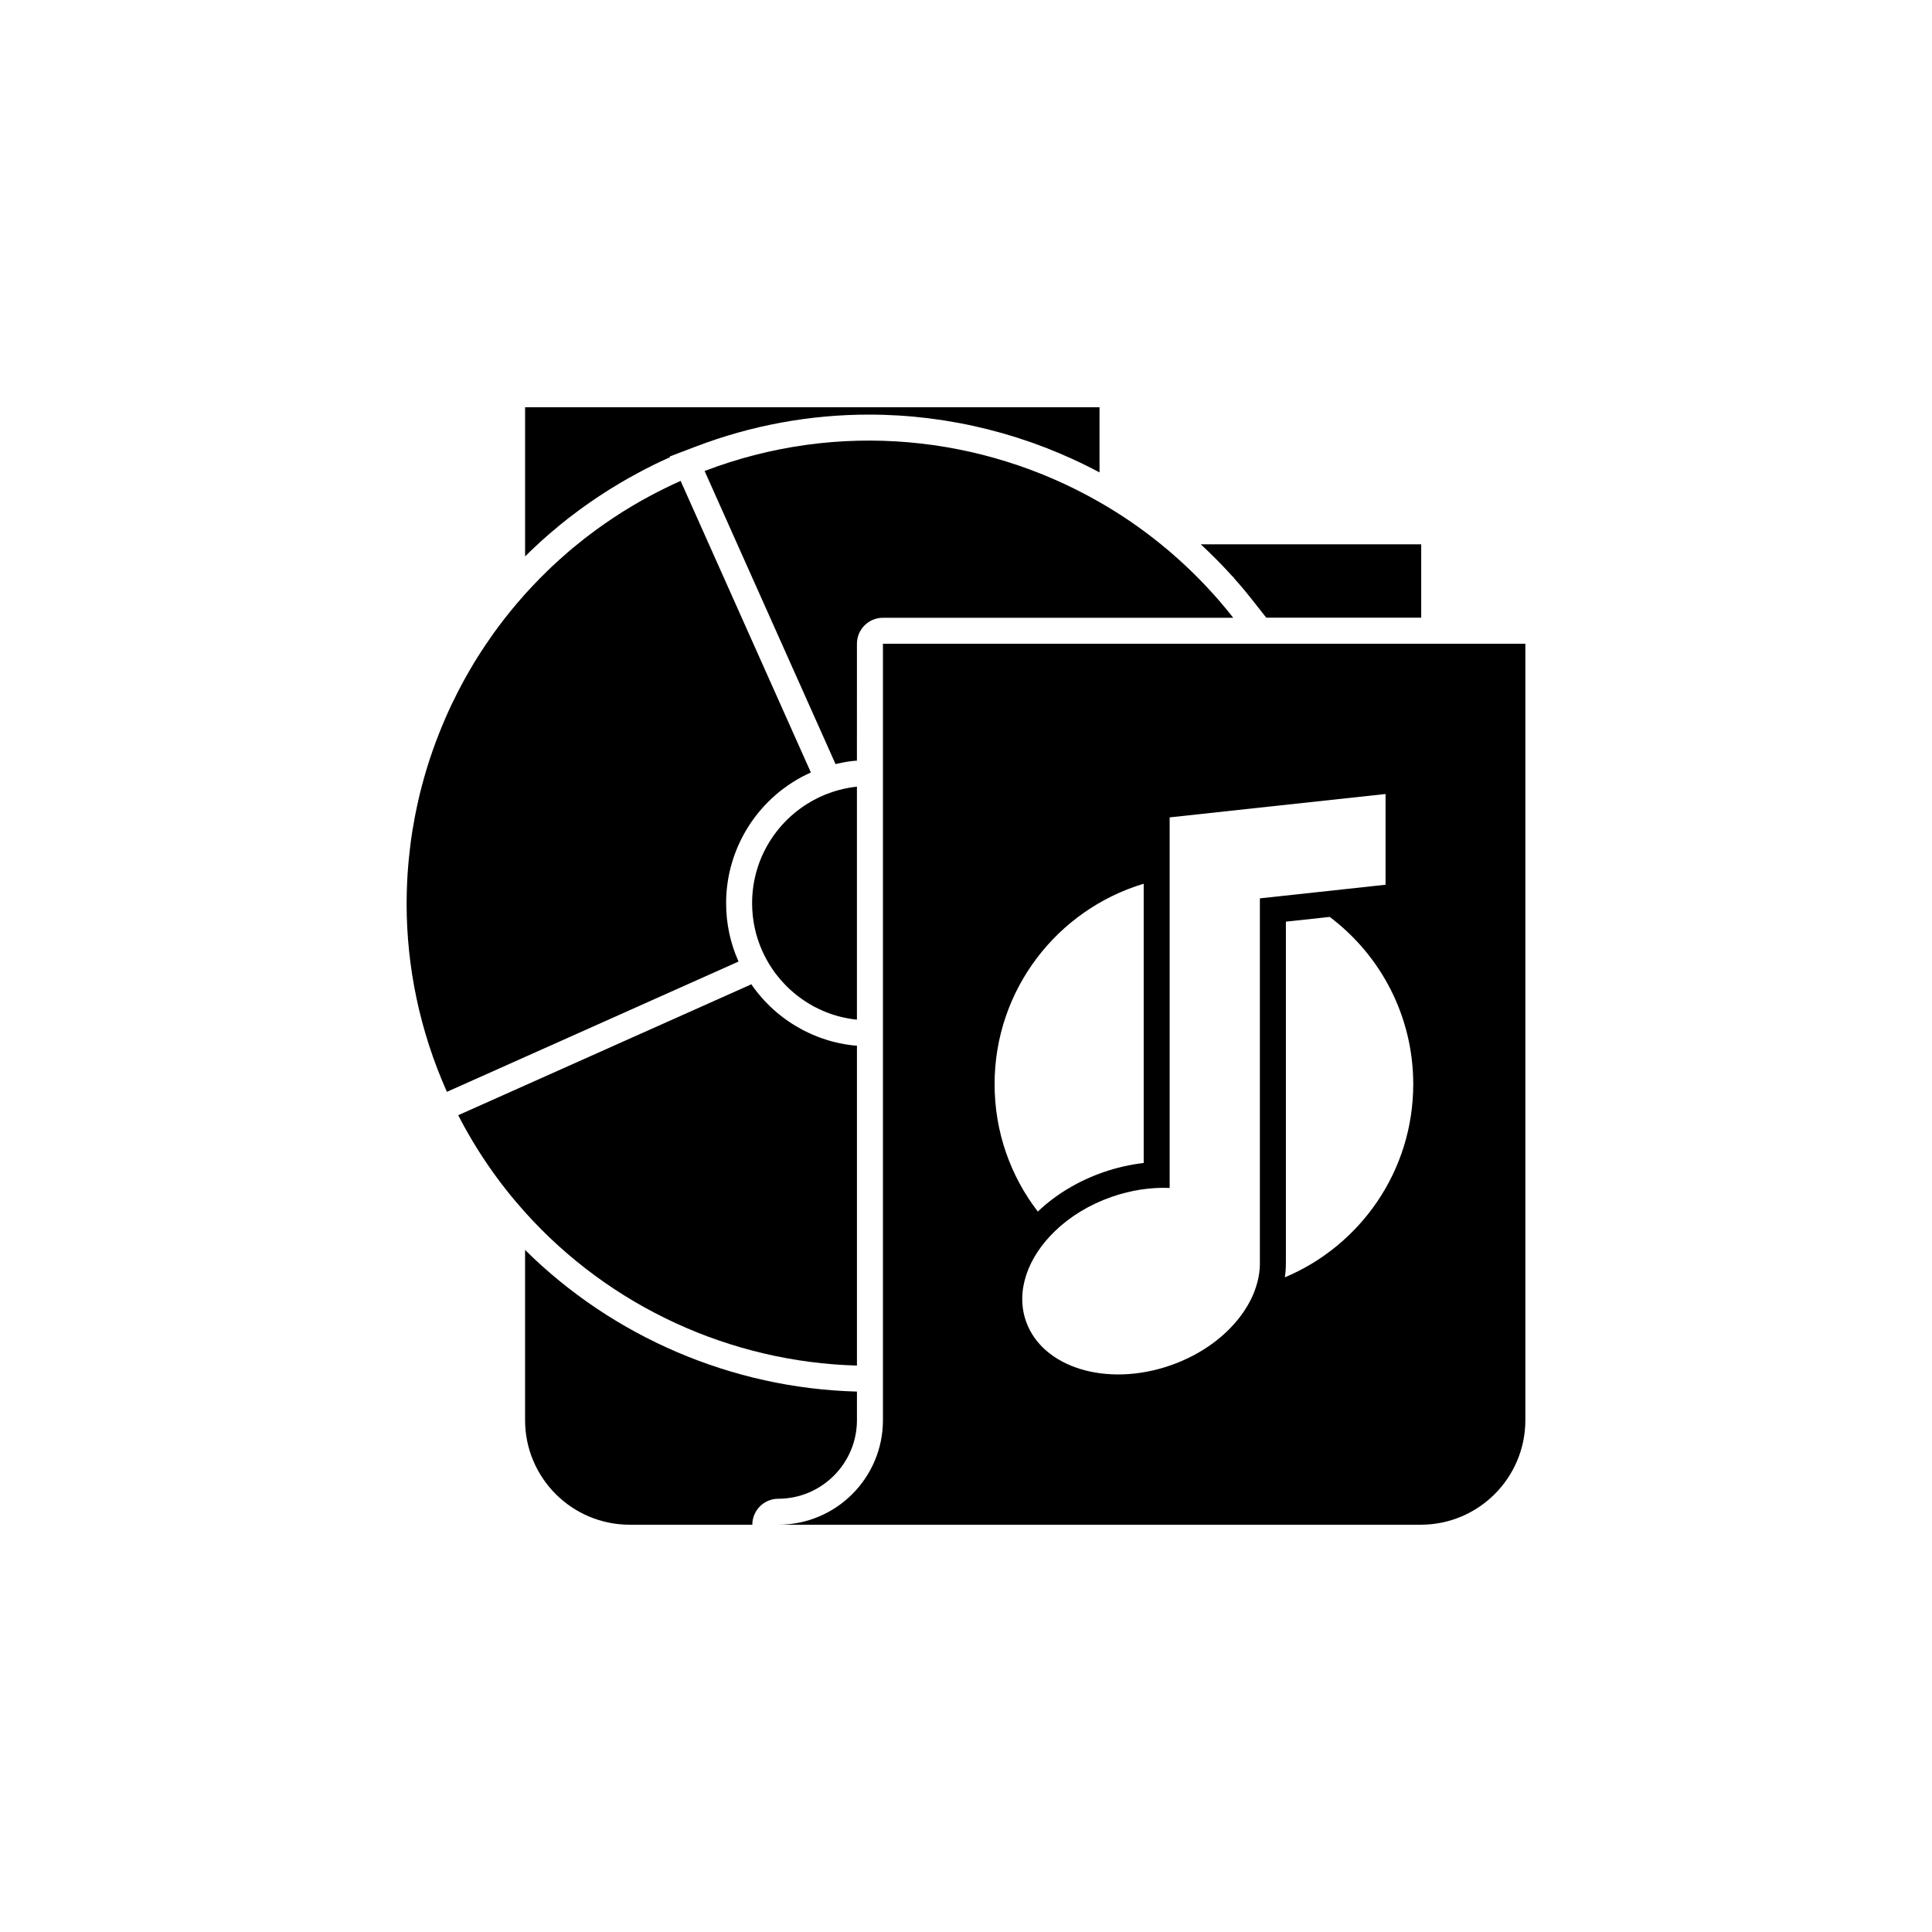 <?xml version="1.0" encoding="UTF-8"?>
<!-- Uploaded to: ICON Repo, www.svgrepo.com, Generator: ICON Repo Mixer Tools -->
<svg fill="#000000" width="800px" height="800px" version="1.1" viewBox="144 144 512 512" xmlns="http://www.w3.org/2000/svg">
 <g>
  <path d="m371.1 520.34v-7.559l-0.191-0.004c-32.93-0.902-64.508-14.484-87.758-37.527v45.09c0 15.316 12.414 27.727 27.73 27.727h32.492c0-3.797 3.082-6.883 6.887-6.883 11.484-0.008 20.84-9.352 20.84-20.844z"/>
  <path d="m285.2 289.47 0.07-0.066c0.535-0.523 1.082-1.031 1.637-1.531 0.238-0.223 0.469-0.43 0.699-0.641 0.676-0.605 1.367-1.211 2.062-1.824 0.145-0.125 0.301-0.262 0.457-0.383 0.75-0.648 1.445-1.223 2.109-1.77 0.109-0.105 0.266-0.227 0.441-0.363 0.68-0.551 1.359-1.094 2.047-1.637 0.051-0.035 0.238-0.176 0.238-0.176 0.141-0.109 0.289-0.227 0.438-0.328 0.73-0.559 1.461-1.113 2.207-1.664 0.395-0.293 0.781-0.562 1.164-0.84 0.539-0.398 1.137-0.812 1.727-1.223 0.648-0.453 1.355-0.938 2.062-1.395 0.598-0.398 1.188-0.785 1.777-1.152 0.73-0.48 1.461-0.941 2.195-1.375 0.574-0.348 1.18-0.727 1.777-1.082 0.789-0.457 1.578-0.91 2.348-1.359 0.023-0.012 0.047-0.02 0.074-0.035 0.68-0.383 1.375-0.762 2.066-1.137l0.539-0.289c0.316-0.172 0.637-0.344 0.945-0.508 0.316-0.172 0.648-0.344 0.977-0.508 0.035-0.02 0.07-0.035 0.105-0.051 0.578-0.309 1.152-0.59 1.75-0.883l0.59-0.293c0.523-0.25 1.055-0.508 1.582-0.754 0.777-0.363 1.527-0.707 2.273-1.039l-0.078-0.188 6.801-2.594c14.777-5.648 30.266-8.508 46.012-8.508 21.262 0 42.301 5.281 61.094 15.32v-17.266h-152.23v39.523c0.465-0.465 0.91-0.902 1.359-1.328 0.23-0.23 0.457-0.445 0.688-0.656z"/>
  <path d="m463.57 289.52 0.473 0.457c0.57 0.535 1.078 1.039 1.57 1.535 0.359 0.348 0.715 0.707 1.062 1.059 0.77 0.77 1.582 1.621 2.465 2.578 0.359 0.379 0.711 0.762 1.062 1.152 0.059 0.066 0.121 0.121 0.18 0.191l0.559 0.562 0.082 0.152c0.152 0.188 0.656 0.75 0.656 0.75 0.578 0.648 1.336 1.523 2.09 2.438 0.066 0.082 0.262 0.316 0.262 0.316 0.359 0.434 0.719 0.871 1.066 1.309 0.273 0.316 0.551 0.691 0.84 1.055l3.641 4.621h41.059v-19.453l-58.422 0.008c0.137 0.121 0.277 0.258 0.414 0.379 0.281 0.27 0.609 0.582 0.941 0.891z"/>
  <path d="m371.1 505.89v-84.781c-0.215 0-0.438-0.012-0.656-0.031-0.344-0.035-0.691-0.074-1.043-0.121-0.16-0.02-0.332-0.047-0.492-0.07 0 0-0.656-0.105-0.84-0.125-0.172-0.031-0.336-0.059-0.5-0.098-0.23-0.039-0.457-0.082-0.676-0.125-0.195-0.035-0.422-0.082-0.641-0.133-0.258-0.051-0.5-0.105-0.746-0.172-0.086-0.016-0.168-0.035-0.242-0.055-0.215-0.055-0.438-0.109-0.66-0.168 0 0-0.258-0.07-0.293-0.074-0.203-0.055-0.398-0.109-0.594-0.172-0.191-0.055-0.387-0.117-0.578-0.176l-0.145-0.047c-0.422-0.125-0.797-0.258-1.16-0.383-0.055-0.016-0.383-0.137-0.383-0.137-0.301-0.105-0.594-0.223-0.891-0.332-0.797-0.316-1.566-0.641-2.281-0.984-0.352-0.16-0.719-0.344-1.078-0.523-0.047-0.02-0.934-0.492-0.957-0.504-0.402-0.223-0.867-0.484-1.359-0.785-0.23-0.133-0.457-0.277-0.68-0.414-0.168-0.102-0.324-0.195-0.484-0.301-0.168-0.109-0.332-0.223-0.5-0.332-0.23-0.156-0.48-0.316-0.719-0.492-0.641-0.453-1.258-0.918-1.844-1.391-0.215-0.172-0.449-0.348-0.66-0.535-0.641-0.539-1.266-1.102-1.863-1.676-0.281-0.262-0.586-0.57-0.891-0.883-0.984-0.996-1.93-2.082-2.781-3.18-0.203-0.25-0.395-0.508-0.586-0.754-0.016-0.031-0.031-0.051-0.051-0.07-0.082-0.105-0.152-0.207-0.211-0.301-0.176-0.238-0.352-0.492-0.523-0.742-0.176 0.105-0.371 0.195-0.562 0.289l-77.102 34.434c4.883 9.492 10.867 18.094 17.719 25.715 22.57 25.141 54.59 39.715 87.953 40.629z"/>
  <path d="m330.73 268.82 34.441 77.094c0.086 0.191 0.156 0.387 0.227 0.578 0.172-0.047 0.352-0.086 0.527-0.121 0.488-0.109 0.984-0.223 1.484-0.309 0.449-0.09 0.91-0.16 1.367-0.238 0.117-0.02 0.238-0.035 0.352-0.047 0.379-0.051 0.754-0.102 1.133-0.137 0.051-0.012 0.105-0.016 0.152-0.016 0.227-0.02 0.453-0.035 0.68-0.035l0.004-30.984c0-3.805 3.078-6.887 6.887-6.887h92.828c-0.359-0.453-0.711-0.91-1.078-1.359-0.332-0.418-0.68-0.836-1.023-1.258-0.055-0.059-0.105-0.133-0.168-0.191-0.66-0.812-1.352-1.605-2.035-2.398-0.035-0.035-0.059-0.082-0.098-0.109-0.371-0.418-0.746-0.836-1.129-1.258 0-0.004-0.004-0.016-0.02-0.02-0.004-0.016-0.02-0.02-0.031-0.035-0.367-0.414-0.734-0.82-1.125-1.219-0.766-0.832-1.559-1.656-2.363-2.469-0.324-0.328-0.645-0.656-0.977-0.977-0.473-0.48-0.953-0.945-1.441-1.414-0.48-0.449-0.945-0.906-1.426-1.344-0.473-0.441-0.945-0.875-1.422-1.305-0.039-0.035-0.082-0.074-0.121-0.105-0.469-0.43-0.938-0.84-1.41-1.254-0.504-0.438-1.004-0.867-1.508-1.293-0.02-0.012-0.047-0.035-0.055-0.039-0.277-0.238-0.559-0.473-0.848-0.707-0.277-0.23-0.559-0.469-0.84-0.695-5.144-4.188-10.605-7.93-16.324-11.199-30.949-17.746-69.211-21.793-104.64-8.25z"/>
  <path d="m369.84 352.63c-0.398 0.066-0.805 0.133-1.203 0.207-0.406 0.07-0.805 0.16-1.203 0.25-0.402 0.09-0.789 0.188-1.184 0.297-0.359 0.102-0.715 0.203-1.066 0.312-0.082 0.02-0.156 0.051-0.242 0.074-0.266 0.086-0.523 0.172-0.797 0.273-0.348 0.117-0.707 0.246-1.047 0.383-0.176 0.07-0.348 0.137-0.523 0.207-0.301 0.125-0.586 0.25-0.875 0.379-10.832 4.848-18.383 15.707-18.383 28.348 0 4.516 0.961 8.793 2.695 12.66 0.152 0.332 0.312 0.676 0.48 1.004 0.297 0.605 0.609 1.203 0.945 1.789 0.109 0.188 0.211 0.371 0.328 0.555 0.125 0.223 0.273 0.441 0.414 0.664 0.168 0.266 0.344 0.539 0.527 0.801 0.172 0.258 0.348 0.516 0.523 0.754 0.059 0.086 0.125 0.168 0.191 0.258 0.133 0.188 0.273 0.371 0.422 0.551 0.719 0.941 1.5 1.828 2.336 2.68 0.238 0.238 0.473 0.484 0.715 0.711 0.508 0.484 1.023 0.945 1.562 1.391 0.152 0.125 0.312 0.262 0.469 0.379 0.508 0.418 1.039 0.816 1.582 1.195 0.176 0.133 0.359 0.258 0.535 0.371 0.191 0.133 0.383 0.262 0.594 0.383 0.004 0.016 0.016 0.02 0.039 0.031 0.246 0.156 0.5 0.316 0.746 0.465 0.359 0.227 0.734 0.434 1.109 0.641 0.25 0.125 0.5 0.262 0.746 0.387 0.301 0.152 0.605 0.309 0.906 0.441 0.609 0.293 1.234 0.555 1.867 0.805 0.316 0.121 0.641 0.242 0.957 0.359 0.316 0.105 0.645 0.215 0.973 0.324 0.23 0.066 0.465 0.141 0.695 0.203 0.145 0.051 0.297 0.098 0.441 0.133 0.273 0.07 0.539 0.145 0.816 0.207 0.02 0.004 0.039 0.016 0.07 0.016 0.23 0.059 0.469 0.117 0.707 0.16 0.176 0.047 0.352 0.082 0.535 0.109 0.238 0.051 0.488 0.098 0.734 0.137 0.02 0.016 0.051 0.016 0.082 0.016 0.289 0.055 0.59 0.098 0.887 0.141 0.09 0.016 0.188 0.031 0.277 0.035 0.293 0.039 0.578 0.074 0.871 0.105v-61.738c-0.031 0-0.059 0.004-0.086 0.004-0.379 0.039-0.754 0.09-1.137 0.141h-0.035z"/>
  <path d="m339.72 398.82c-2.191-4.902-3.293-10.105-3.293-15.469 0-14.938 8.816-28.535 22.461-34.637l-34.516-77.27c-0.727 0.324-1.445 0.656-2.16 0.984-0.691 0.324-1.371 0.66-2.055 0.992-0.555 0.273-1.109 0.543-1.656 0.832-0.031 0.016-0.059 0.035-0.098 0.051-0.312 0.156-0.625 0.316-0.918 0.473-0.488 0.25-0.957 0.516-1.441 0.766-0.656 0.348-1.32 0.715-1.977 1.078-0.754 0.438-1.512 0.871-2.262 1.309-0.57 0.336-1.148 0.691-1.719 1.043-0.68 0.414-1.367 0.836-2.035 1.281-0.559 0.359-1.133 0.73-1.691 1.102-0.656 0.434-1.32 0.883-1.965 1.336-0.555 0.383-1.098 0.766-1.648 1.164-0.359 0.258-0.715 0.52-1.074 0.777-0.73 0.535-1.449 1.082-2.172 1.633-0.188 0.133-0.359 0.277-0.539 0.414-0.699 0.543-1.387 1.098-2.07 1.664-0.074 0.047-0.141 0.105-0.215 0.176-0.75 0.598-1.496 1.223-2.231 1.863-0.039 0.031-0.086 0.055-0.117 0.102-0.711 0.609-1.41 1.223-2.106 1.859-0.223 0.195-0.441 0.398-0.664 0.605-0.523 0.473-1.047 0.953-1.562 1.449-0.215 0.203-0.434 0.398-0.645 0.621-0.59 0.559-1.164 1.133-1.738 1.719-0.102 0.082-0.188 0.172-0.277 0.262-0.711 0.711-1.391 1.414-2.066 2.141-0.719 0.754-1.422 1.531-2.125 2.301-0.215 0.242-0.43 0.492-0.645 0.734-1.012 1.145-2 2.301-2.961 3.477 0.742-0.918 1.516-1.812 2.293-2.715-0.777 0.902-1.551 1.797-2.293 2.719-0.066 0.055-0.105 0.121-0.152 0.176-0.562 0.691-1.125 1.391-1.672 2.102-0.57 0.734-1.129 1.461-1.684 2.207-0.691 0.926-1.367 1.855-2.012 2.805-0.352 0.5-0.707 1.004-1.043 1.516-0.152 0.207-0.309 0.418-0.434 0.641-0.406 0.59-0.805 1.203-1.199 1.812-0.637 0.973-1.246 1.965-1.844 2.957-0.367 0.621-0.734 1.25-1.109 1.875-0.082 0.121-0.16 0.262-0.223 0.398-0.289 0.469-0.551 0.953-0.82 1.438-0.262 0.465-0.523 0.934-0.77 1.406-0.848 1.559-1.648 3.129-2.41 4.719-0.289 0.539-0.543 1.102-0.801 1.656-0.137 0.273-0.262 0.543-0.383 0.812-0.203 0.438-0.398 0.875-0.59 1.32-0.188 0.418-0.371 0.832-0.543 1.25-0.598 1.379-1.176 2.785-1.715 4.188-0.188 0.453-0.359 0.906-0.523 1.359-0.156 0.395-0.312 0.789-0.438 1.195-0.152 0.387-0.293 0.777-0.43 1.164-0.055 0.152-0.105 0.309-0.152 0.465-0.457 1.266-0.867 2.543-1.266 3.824-0.145 0.441-0.277 0.883-0.406 1.324-0.152 0.5-0.297 0.992-0.434 1.484-0.082 0.238-0.145 0.469-0.195 0.707-0.176 0.613-0.344 1.238-0.508 1.863-0.312 1.168-0.609 2.352-0.871 3.543-0.168 0.68-0.312 1.371-0.457 2.066-0.066 0.289-0.133 0.586-0.18 0.887-0.156 0.734-0.312 1.48-0.438 2.231-0.18 0.91-0.336 1.832-0.484 2.762-0.016 0.016-0.016 0.02-0.016 0.031-0.125 0.828-0.258 1.652-0.371 2.481-0.039 0.262-0.074 0.52-0.105 0.777-0.09 0.68-0.172 1.367-0.25 2.047-0.023 0.137-0.039 0.281-0.047 0.418-0.105 0.867-0.195 1.738-0.277 2.602-0.074 0.746-0.133 1.508-0.188 2.258-0.016 0.086-0.016 0.172-0.02 0.258-0.031 0.328-0.055 0.676-0.07 1.004-0.051 0.707-0.086 1.406-0.117 2.106-0.039 0.934-0.074 1.859-0.098 2.801v0.039c-0.031 0.938-0.039 1.863-0.039 2.812 0 16.703 3.438 33.676 10.68 49.906l20.703-9.246z"/>
  <path d="m377.99 314.6v205.74c0 15.316-12.414 27.727-27.73 27.727h170.24c15.32 0 27.734-12.41 27.734-27.727v-205.74zm69.102 63.602v74.004c-3.586 0.402-7.168 1.23-10.723 2.453-6.609 2.301-12.609 5.906-17.336 10.418-7.195-9.34-11.457-21.055-11.457-33.75-0.004-25.082 16.656-46.281 39.516-53.125zm30.793 100.57c0 2.098-0.359 4.223-1.039 6.301-0.719 2.231-1.812 4.422-3.234 6.519-4.102 6.055-10.926 11.305-19.461 14.258-16.848 5.856-33.977 0.598-38.266-11.734-2.766-7.961 0.488-16.914 7.664-23.832 3.949-3.836 9.105-7.031 15.086-9.113 5.219-1.809 10.465-2.555 15.336-2.352l-0.004-98.203 23.91-2.594 33.309-3.602v24.047l-24.539 2.66-8.766 0.945v96.699zm6.609 3.738c0.191-1.254 0.281-2.5 0.281-3.738v-90.52l11.613-1.258c13.445 10.117 22.137 26.215 22.137 44.34-0.008 23.035-14.051 42.789-34.031 51.176z"/>
 </g>
</svg>
